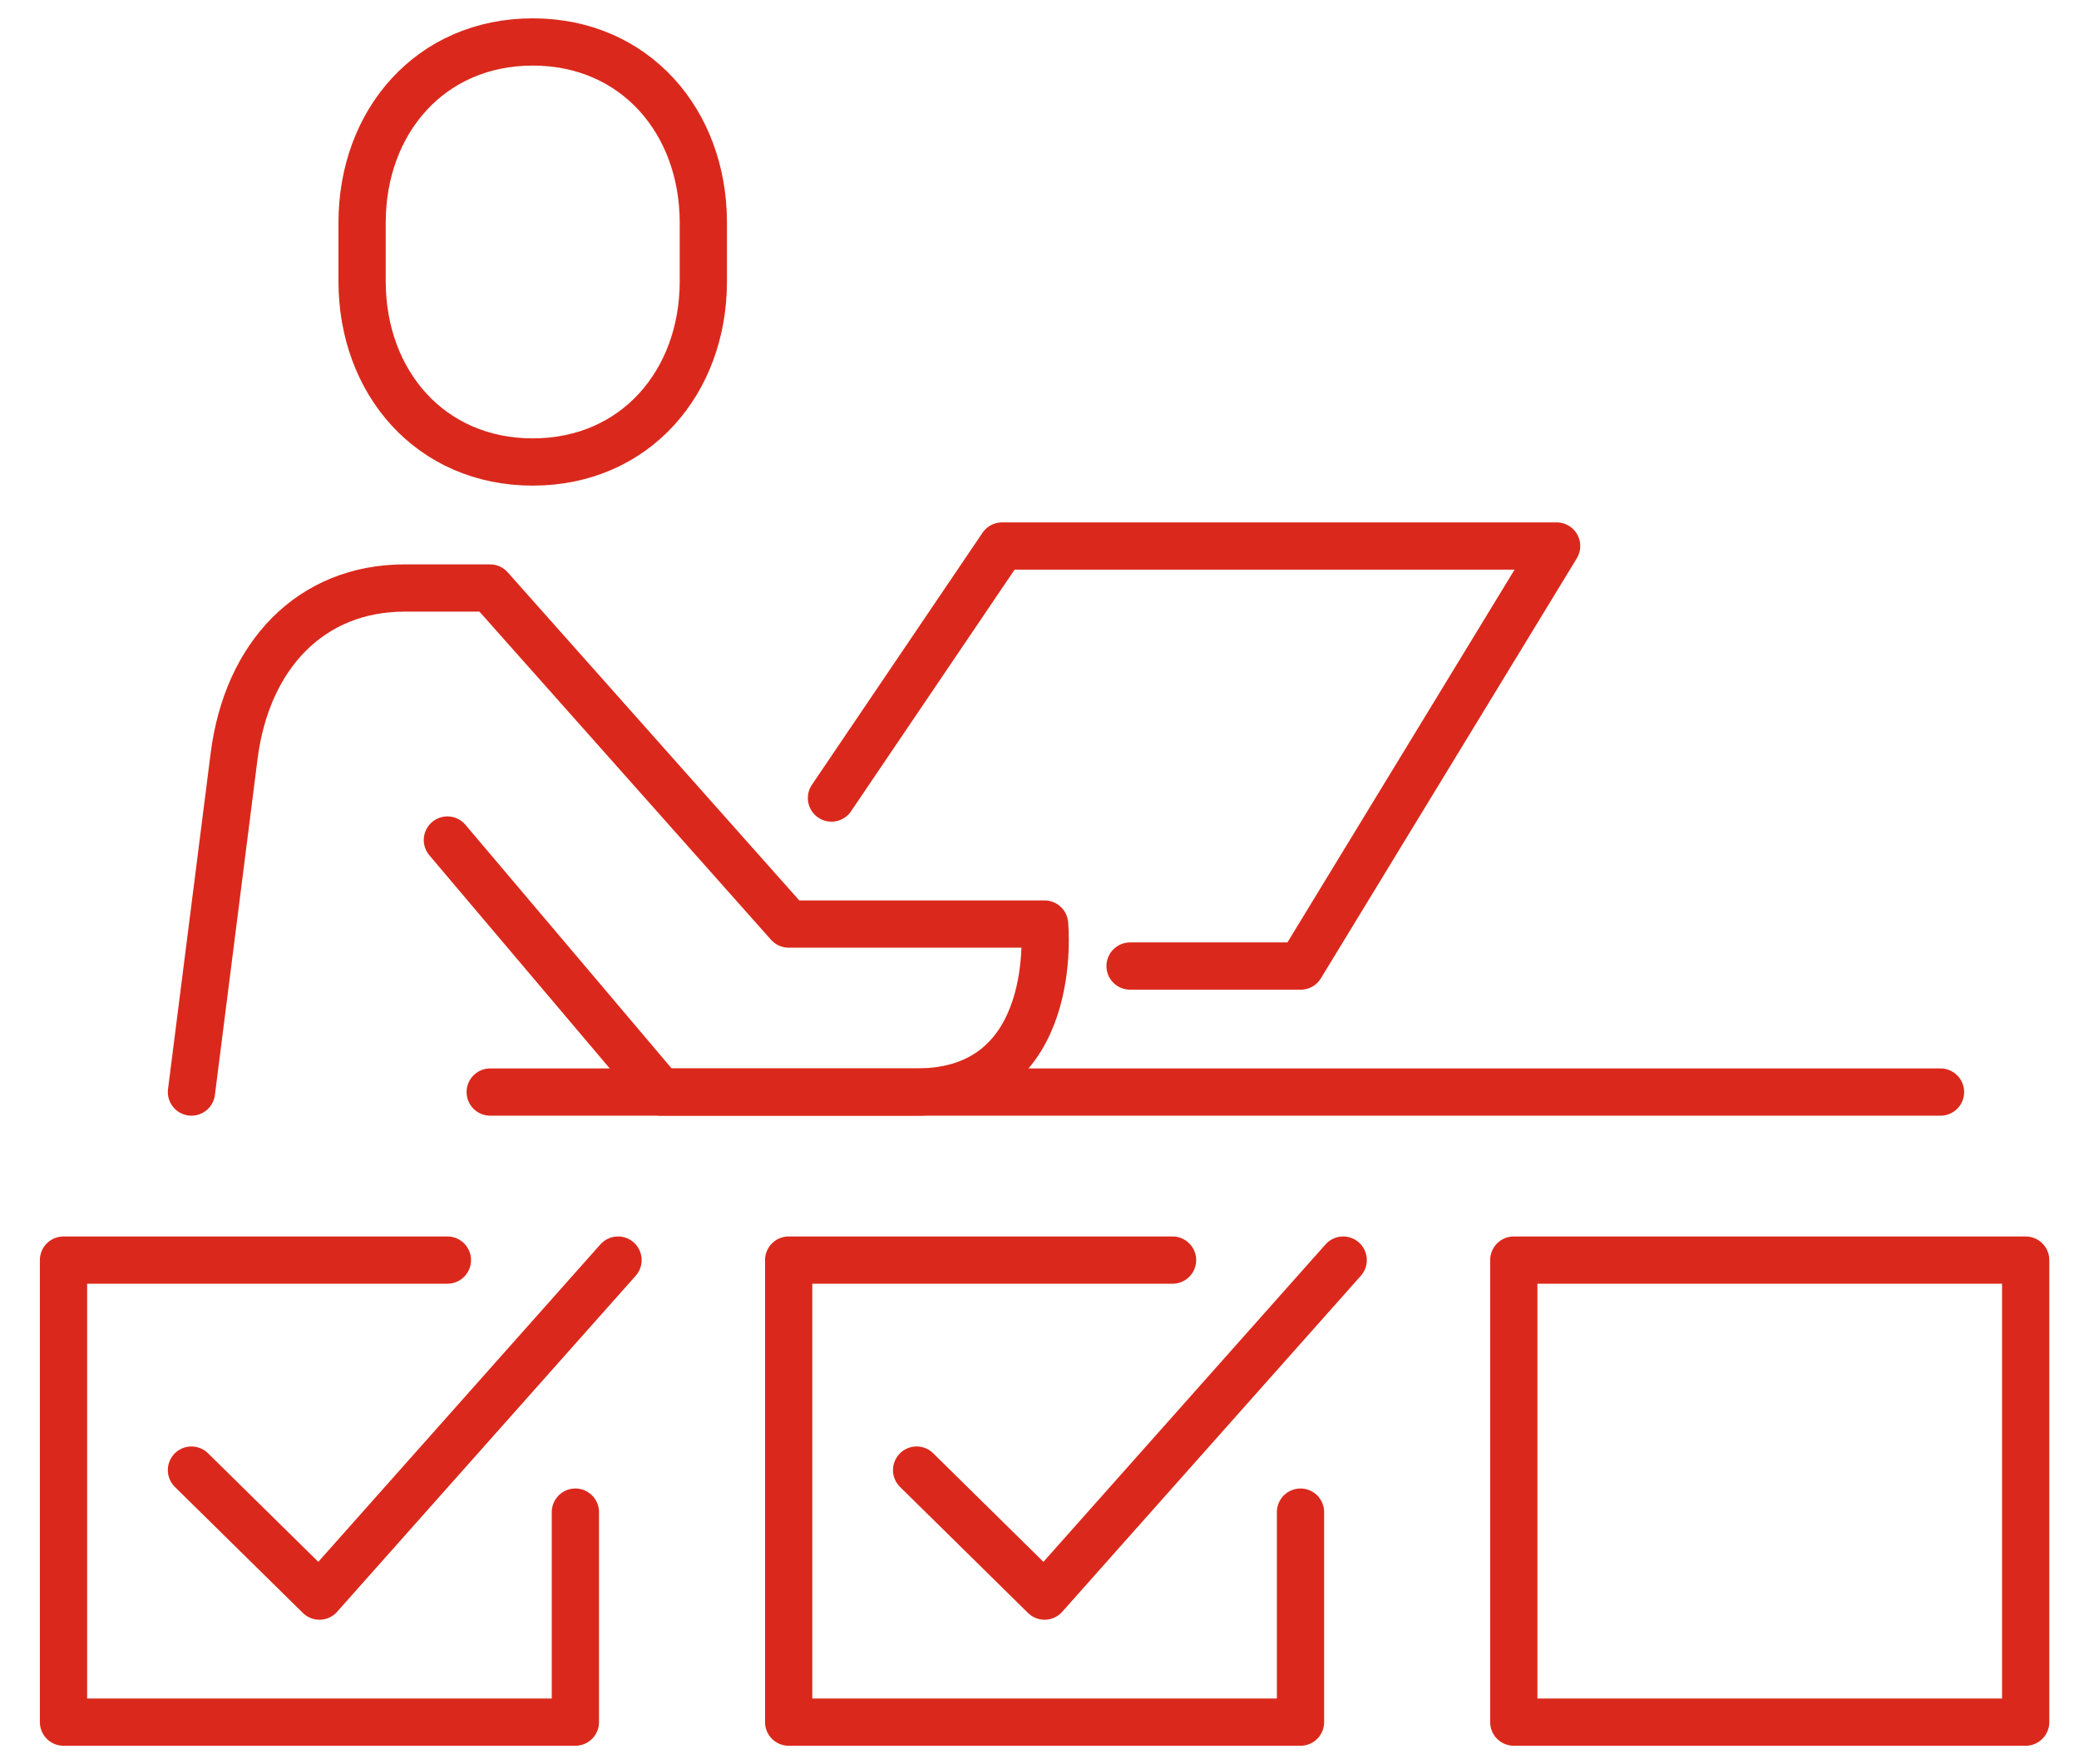 <svg width="66" height="56" viewBox="0 0 66 56" fill="none" xmlns="http://www.w3.org/2000/svg">
<g clip-path="url(#clip0_3239_49584)">
<path d="M6.078 34.665L7.432 23.999C7.839 20.799 9.87 18.665 12.849 18.665H15.557L25.037 29.332H33.161C33.161 29.332 33.703 34.665 29.099 34.665H20.974L14.203 26.665M6.078 46.665L10.141 50.665L19.62 39.999M18.266 47.999V54.665H2.016V39.999H14.203M29.099 46.665L33.161 50.665L42.641 39.999M41.286 47.999V54.665H25.037V39.999H37.224M16.912 14.665C13.662 14.665 11.495 12.132 11.495 8.932V7.065C11.495 3.865 13.662 1.332 16.912 1.332C20.162 1.332 22.328 3.865 22.328 7.065V8.932C22.328 12.132 20.162 14.665 16.912 14.665ZM64.307 54.665H48.057V39.999H64.307V54.665Z" stroke="#DA291C" stroke-width="1.5" stroke-miterlimit="10" stroke-linecap="round" stroke-linejoin="round"/>
<path d="M15.562 34.665H61.604M26.396 25.332L31.812 17.332H49.417L41.292 30.665H35.875" stroke="#DA291C" stroke-width="1.5" stroke-miterlimit="10" stroke-linecap="round" stroke-linejoin="round"/>
</g>
<defs>
<clipPath id="clip0_3239_49584">
<rect width="65" height="56" fill="white" transform="translate(0.664)"/>
</clipPath>
</defs>
</svg>

